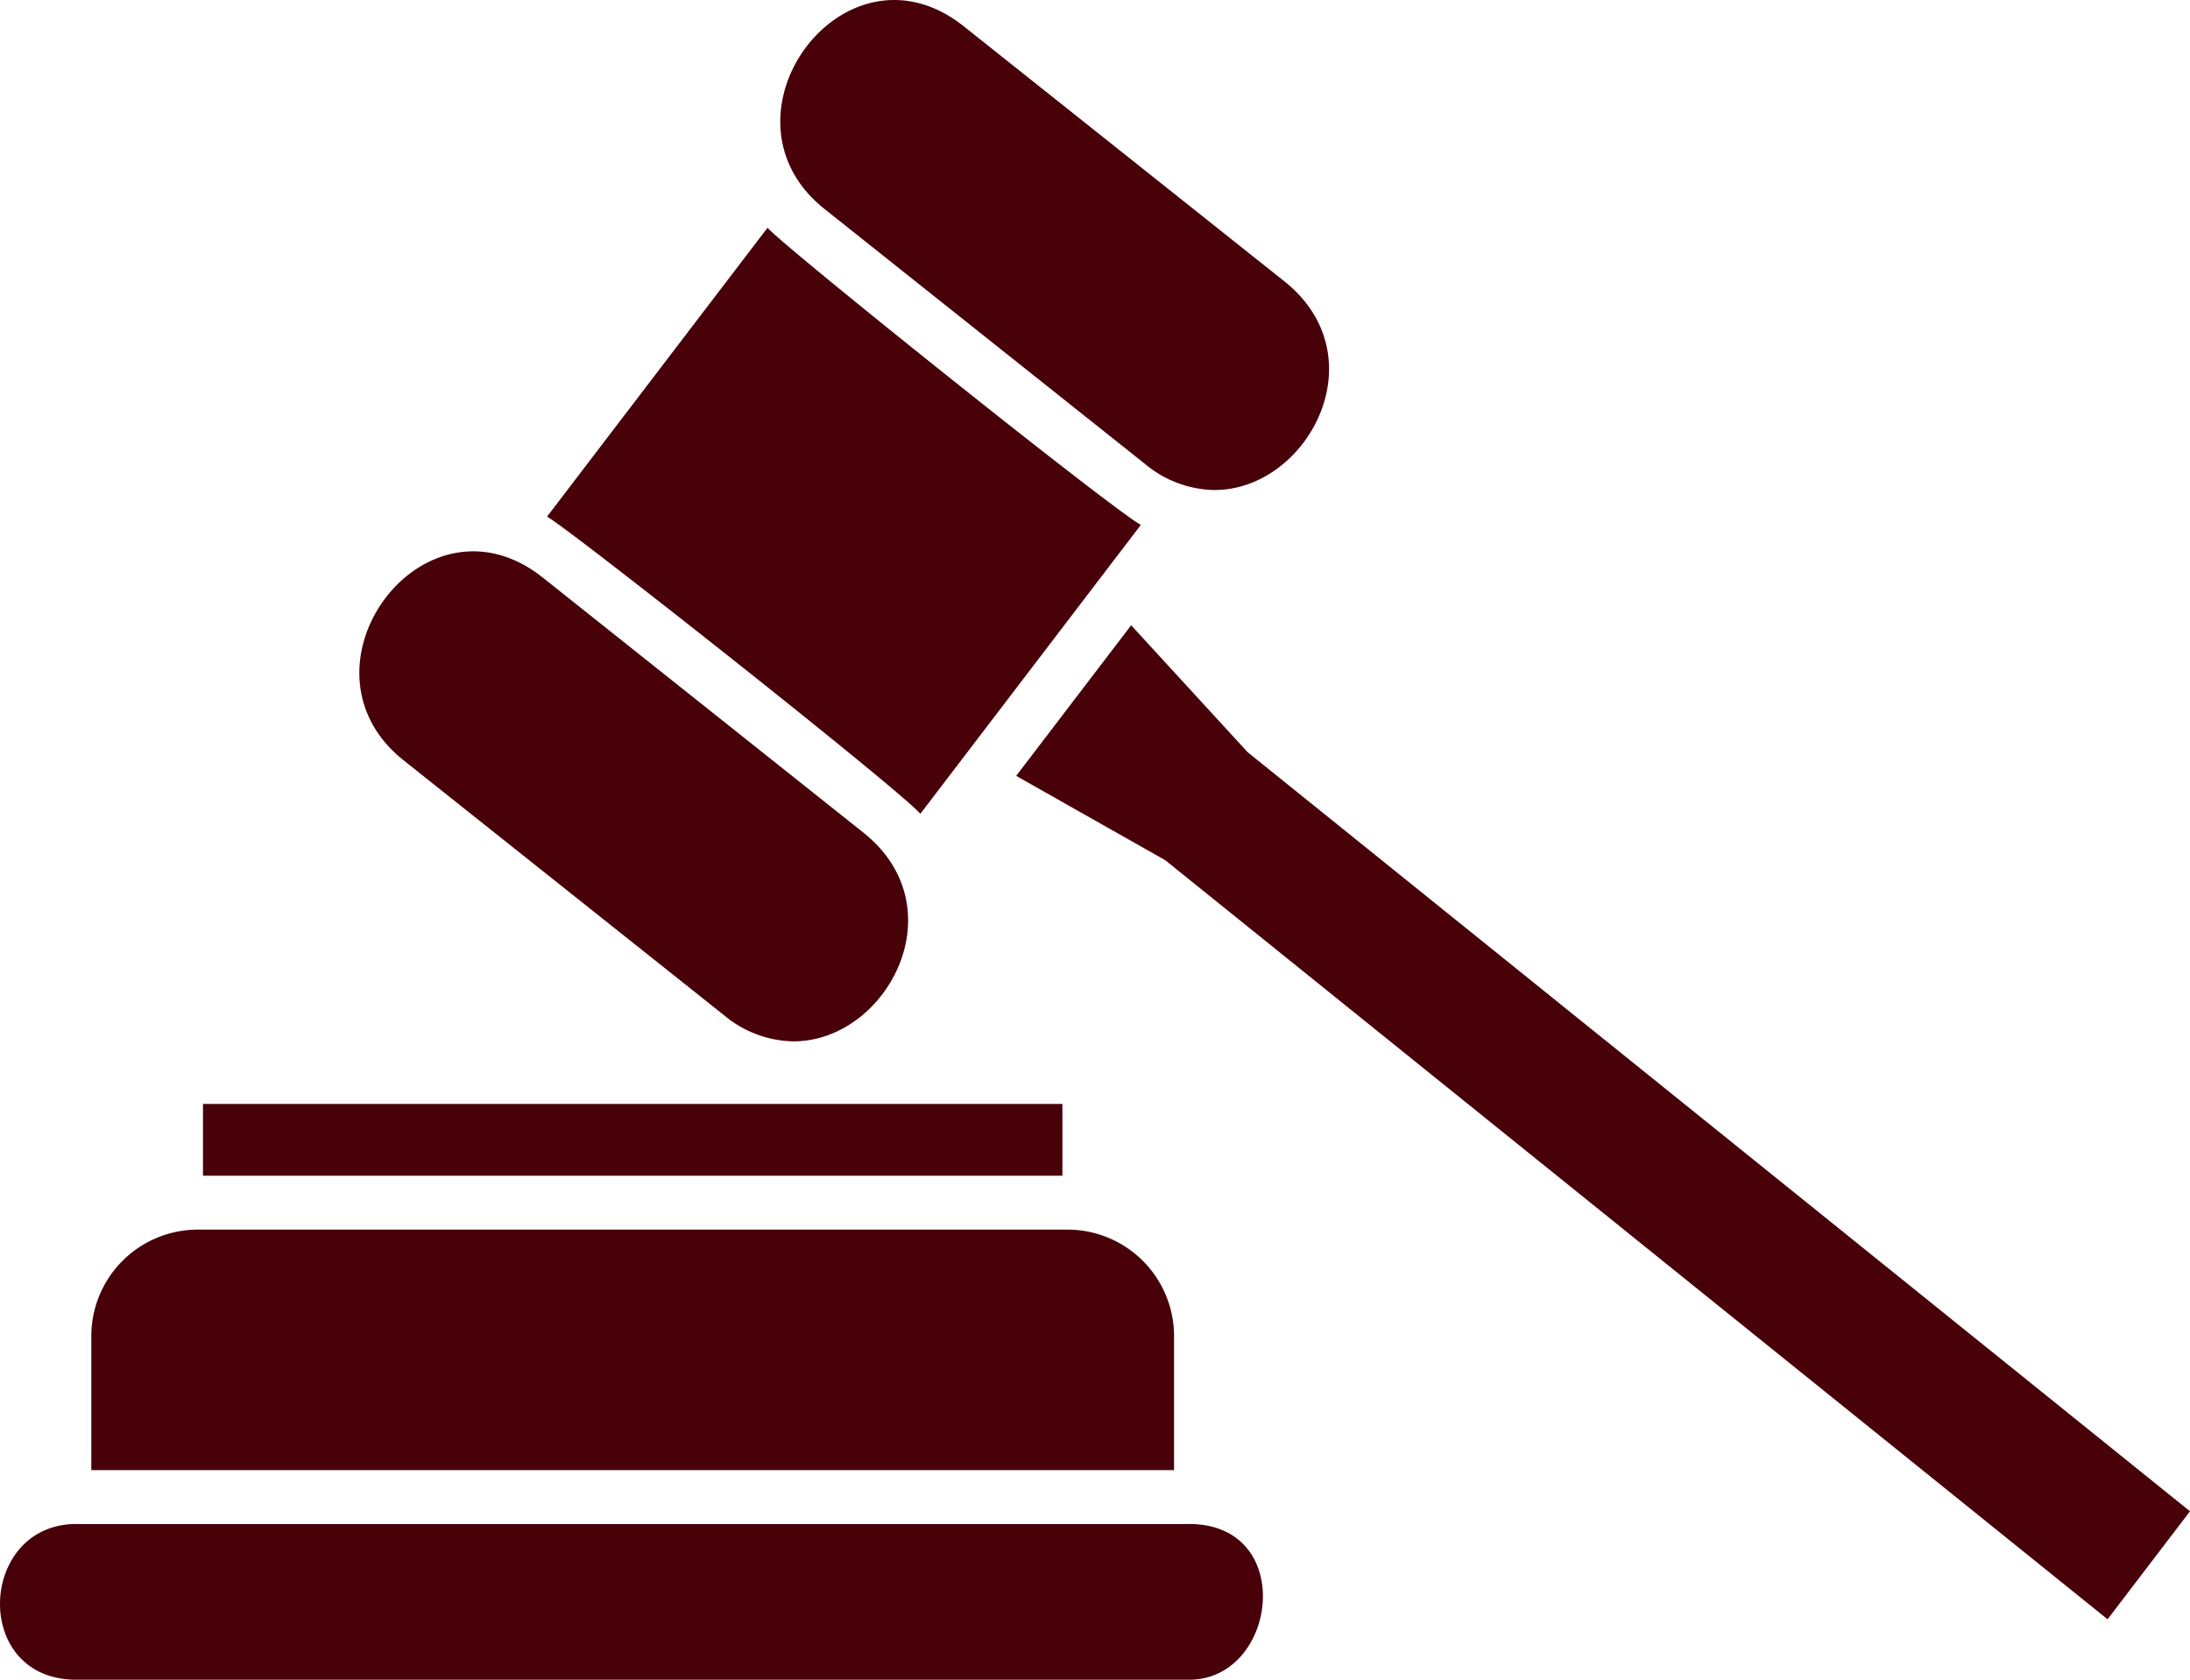 <svg xmlns="http://www.w3.org/2000/svg" width="424.992" height="326.003" viewBox="0 0 424.992 326.003">
  <path id="icn-hammer" d="M191.818,6380.988c-20.432,0-19.044-30.225,0-30.225h215.94c20.934,0,17.2,30.225,0,30.225Zm211.325-159.053-28.93-16.368,22.309-29.232,22.614,24.645L602,6348.293l-15.99,20.961Zm-208.413,118.37V6314.53a20.682,20.682,0,0,1,20.465-20.9H384.379a20.684,20.684,0,0,1,20.468,20.9v25.775Zm21.67-57.135v-13.929H383.181v13.929ZM317.492,6252l-62.169-49.459c-22.548-17.946,3.9-53.862,27.046-35.439l62.167,49.458c18.423,14.654,4.568,40.531-13.534,40.53A21.553,21.553,0,0,1,317.492,6252Zm-34.325-96.746,42.79-56.067c3.2,3.72,67.019,54.778,72.448,57.666l-42.79,56.072C351.5,6208.165,287.312,6157.47,283.167,6155.255ZM399.179,6145l-62.17-49.46c-22.551-17.947,3.907-53.86,27.046-35.439l62.167,49.458c18.423,14.654,4.568,40.531-13.533,40.529A21.55,21.55,0,0,1,399.179,6145Z" transform="translate(-177.01 -6054.985)" fill="#480009"/>
</svg>
